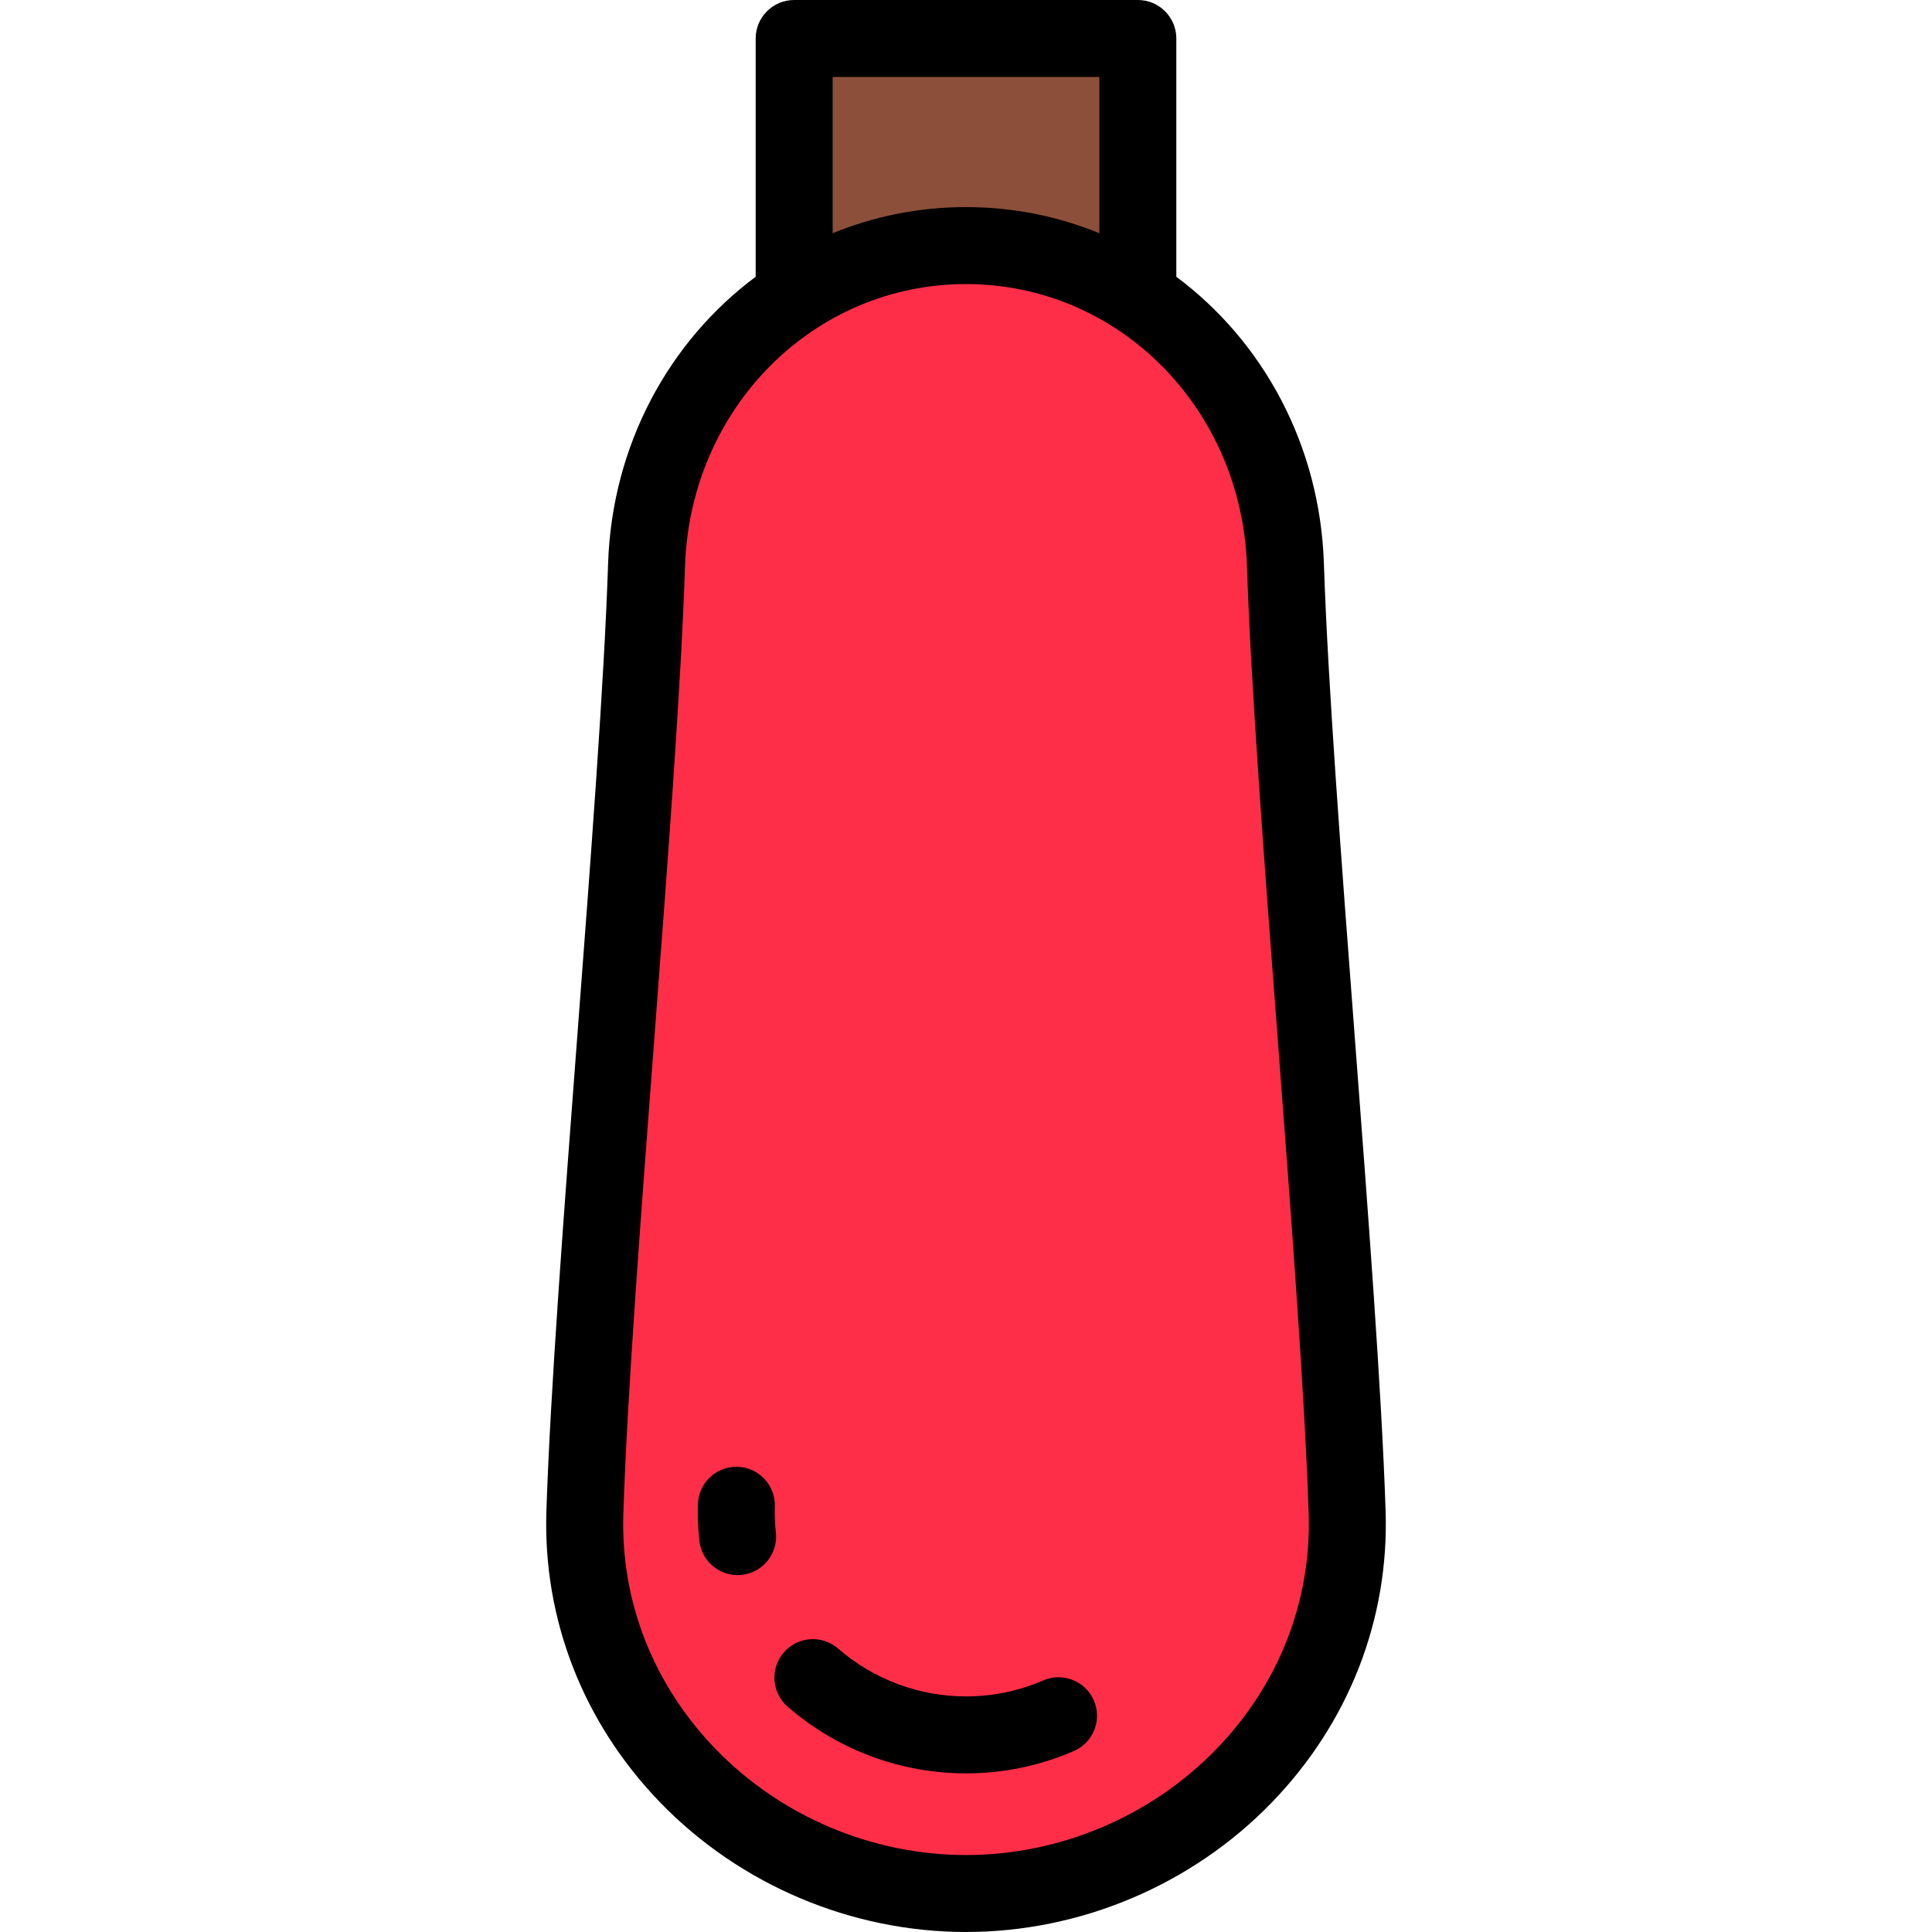 <?xml version="1.0" encoding="iso-8859-1"?>
<!-- Uploaded to: SVG Repo, www.svgrepo.com, Generator: SVG Repo Mixer Tools -->
<svg version="1.1" id="Layer_1" xmlns="http://www.w3.org/2000/svg" xmlns:xlink="http://www.w3.org/1999/xlink" 
	 viewBox="0 0 512 512" xml:space="preserve">
<rect x="210.462" y="10.199" style="fill:#8C4F39;" width="91.079" height="72.397"/>
<path style="fill:#FF2E48;" d="M171.343,149.74c1.52-46.731,37.902-84.658,84.658-84.658s83.139,37.928,84.658,84.658
	c2.045,62.864,14.303,188.192,16.348,251.055c1.812,55.754-45.222,101.006-101.007,101.006s-102.819-45.252-101.006-101.006
	C157.039,337.931,169.299,212.602,171.343,149.74z"/>
<path d="M367.201,400.464c-1.029-31.652-4.673-79.601-8.198-125.969c-3.508-46.152-7.135-93.876-8.15-125.087
	c-1.025-31.522-16.176-58.98-39.113-76.062V10.199C311.74,4.567,307.173,0,301.54,0H210.46c-5.633,0-10.199,4.567-10.199,10.199
	v63.146c-22.936,17.082-38.087,44.54-39.113,76.062c-1.015,31.212-4.643,78.935-8.15,125.087
	c-3.525,46.369-7.168,94.317-8.198,125.969c-0.934,28.732,9.784,56.16,30.181,77.232c21.105,21.8,50.636,34.304,81.02,34.304
	s59.915-12.504,81.018-34.305C357.417,456.623,368.135,429.196,367.201,400.464z M220.66,20.398h70.683V61.81
	c-10.915-4.471-22.837-6.928-35.341-6.928s-24.426,2.457-35.341,6.928V20.398z M322.363,463.507
	c-17.283,17.855-41.471,28.095-66.362,28.095s-49.08-10.24-66.362-28.095c-16.521-17.065-25.203-39.219-24.451-62.38
	c1.015-31.212,4.643-78.935,8.15-125.087c3.525-46.369,7.168-94.317,8.198-125.969c1.364-41.939,34.072-74.791,74.464-74.791
	s73.101,32.852,74.464,74.791c1.029,31.652,4.673,79.601,8.198,125.969c3.508,46.152,7.135,93.876,8.15,125.087
	C347.566,424.288,338.884,446.442,322.363,463.507z"/>
<path d="M205.615,406.067c-0.255-2.244-0.346-4.54-0.272-6.822c0.184-5.63-4.232-10.343-9.862-10.526
	c-0.113-0.003-0.225-0.005-0.338-0.005c-5.48,0-10.008,4.351-10.188,9.868c-0.106,3.269,0.025,6.562,0.392,9.787
	c0.591,5.206,5.003,9.05,10.122,9.05c0.383,0,0.772-0.021,1.163-0.065C202.228,416.716,206.25,411.664,205.615,406.067z"/>
<path d="M276.475,445.328c-6.504,2.812-13.393,4.237-20.474,4.237c-12.448,0-24.482-4.501-33.885-12.675
	c-4.25-3.696-10.693-3.244-14.389,1.006c-3.695,4.251-3.244,10.693,1.007,14.388c13.114,11.401,29.901,17.678,47.267,17.678
	c9.882,0,19.494-1.989,28.569-5.912c5.17-2.235,7.549-8.238,5.315-13.408C287.649,445.472,281.647,443.091,276.475,445.328z"/>
</svg>